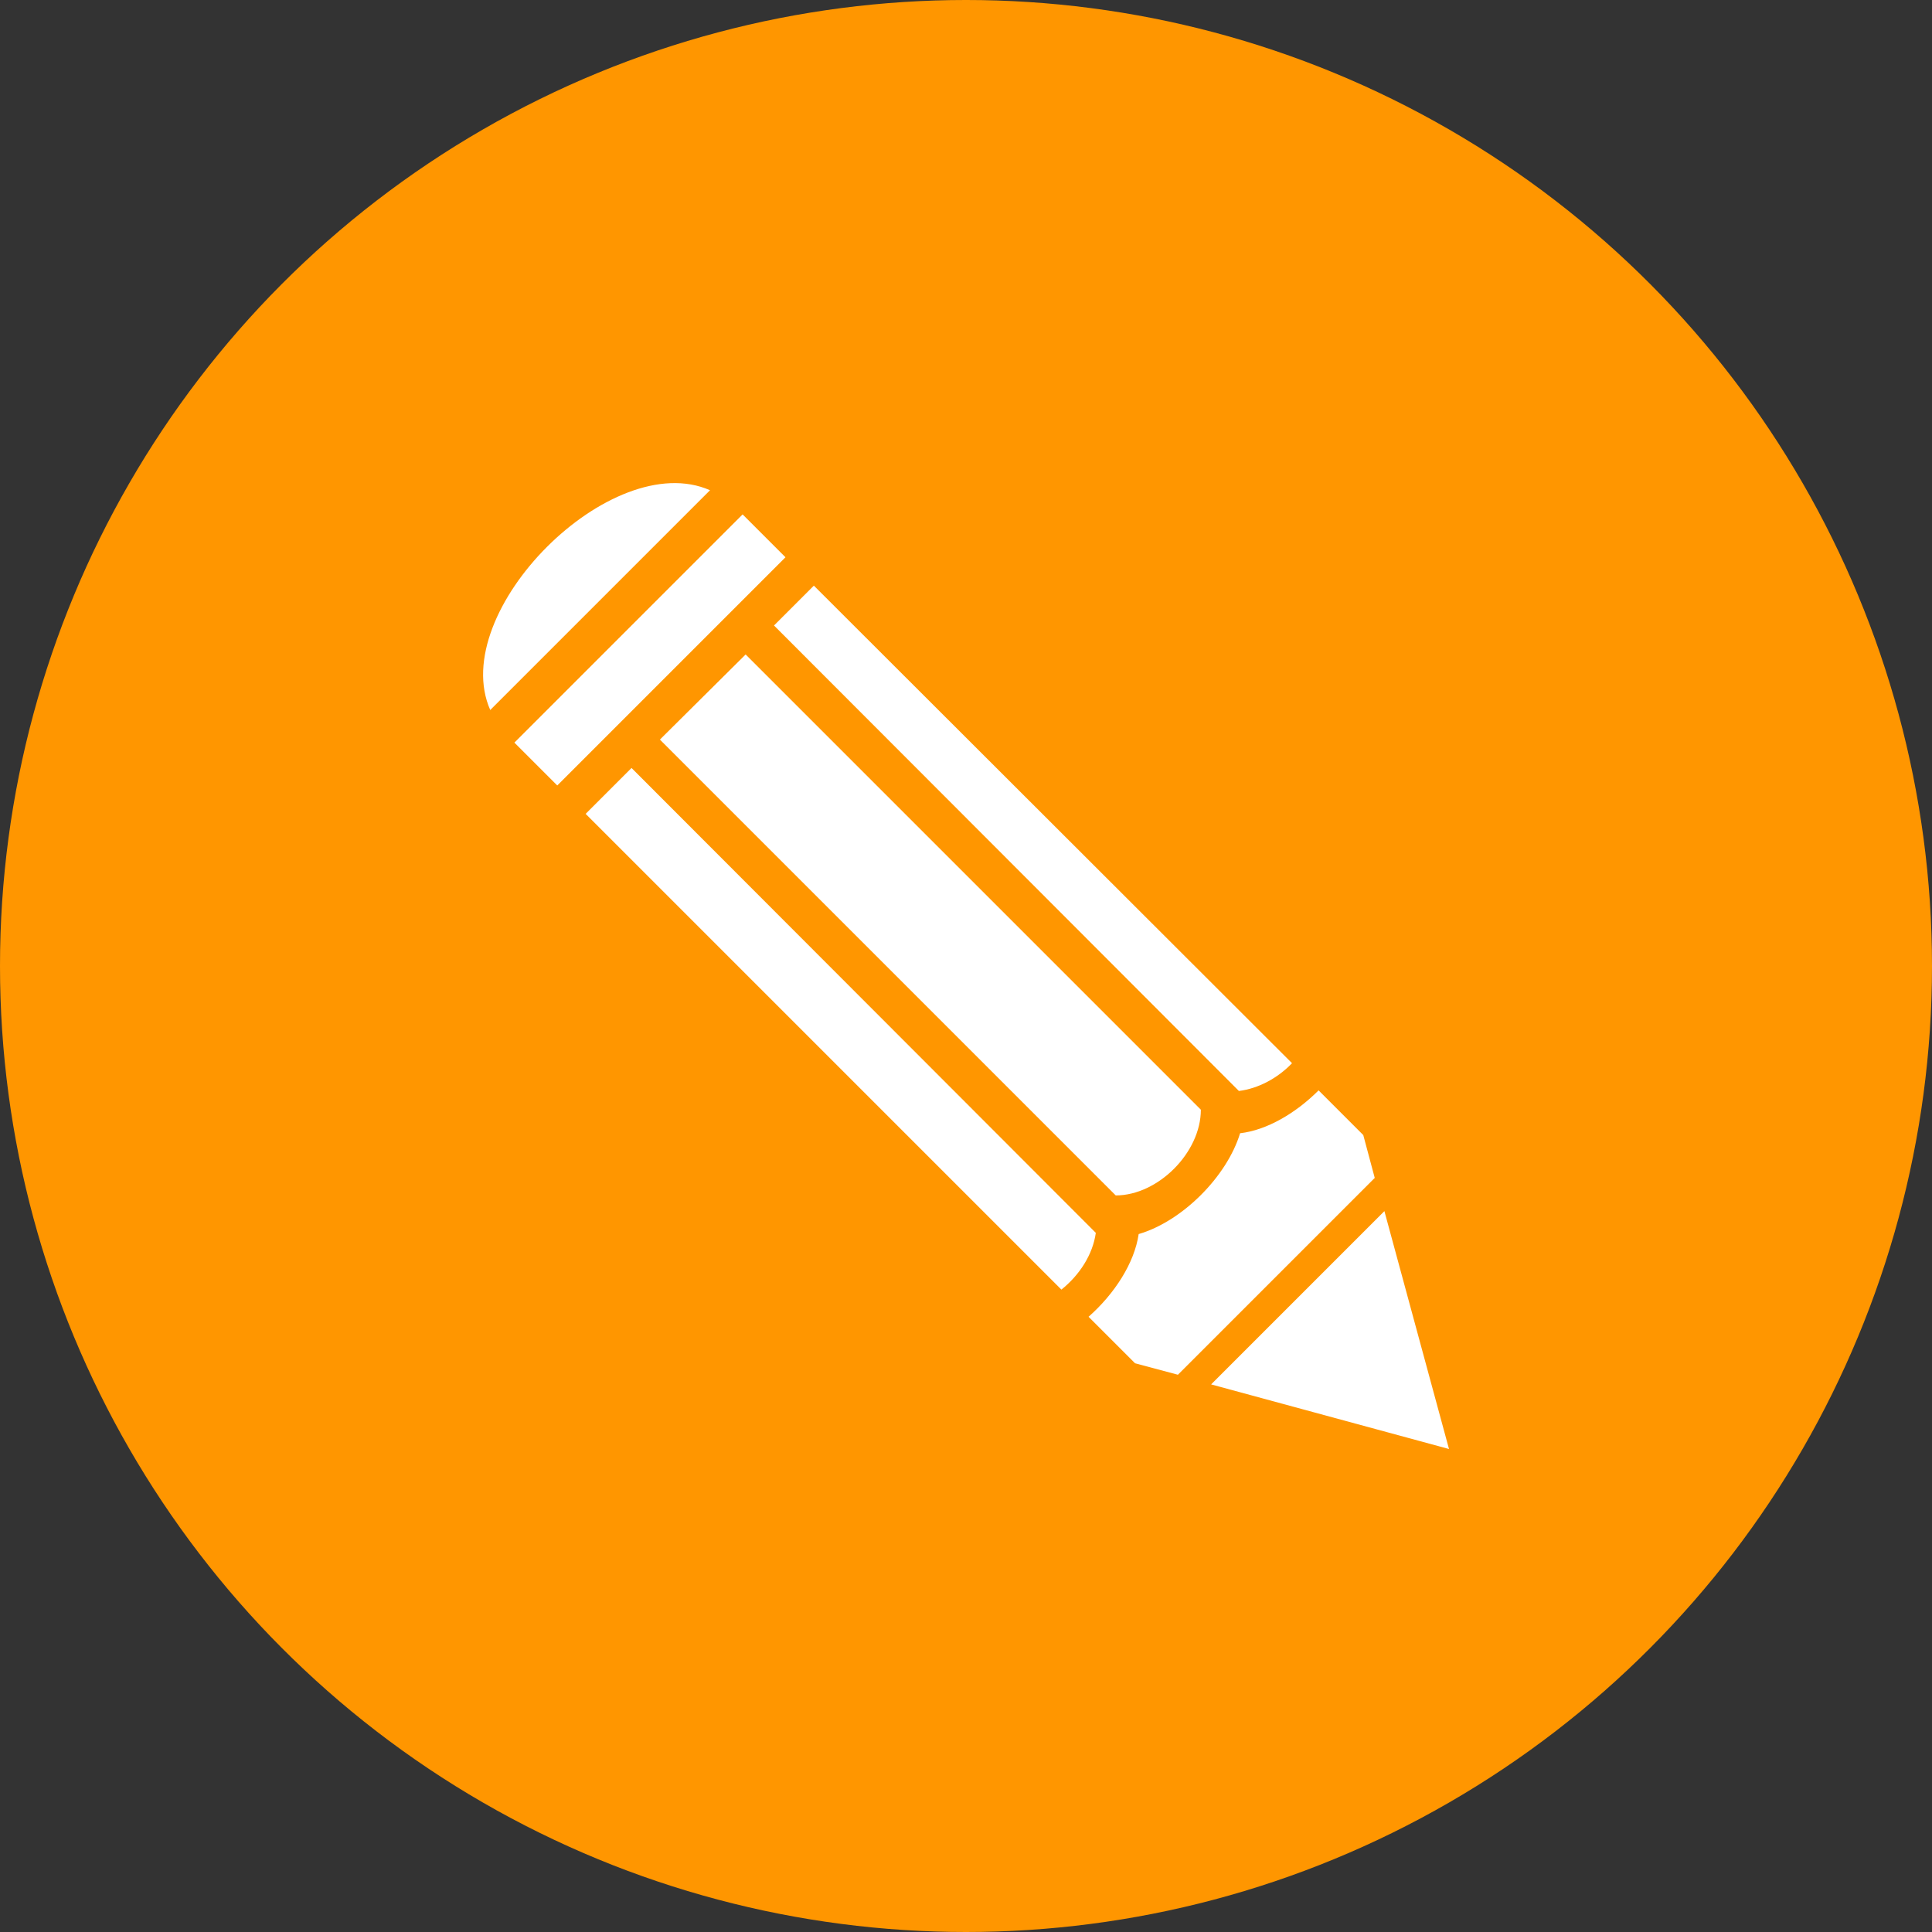 <?xml version="1.0" encoding="UTF-8"?> <svg xmlns="http://www.w3.org/2000/svg" xmlns:xlink="http://www.w3.org/1999/xlink" xml:space="preserve" width="32px" height="32px" version="1.0" style="shape-rendering:geometricPrecision; text-rendering:geometricPrecision; image-rendering:optimizeQuality; fill-rule:evenodd; clip-rule:evenodd" viewBox="0 0 3200 3200"><rect x="0" y="0" width="3200" height="3200" fill="#333333" stroke="none"/> <circle fill="#FF9600" cx="1600" cy="1600" r="1600"></circle> <path fill="white" d="M2400 2400l-394 -107 287 -287 107 394zm-520 -142l-77 -77c43,-38 76,-89 83,-137 72,-21 146,-95 168,-167 44,-5 92,-33 130,-71l74 74 19 71 -326 326 -71 -19zm-32 -278l-755 -755 142 -141 754 754c0,71 -71,142 -141,142zm-566 -944l66 -66 792 791c-24,25 -56,42 -88,46l-770 -771zm-236 236l769 770c-5,36 -27,70 -57,94l-788 -788 76 -76zm-194 -42l378 -378 71 71 -378 378 -71 -71zm324 -418l-364 364c-72,-163 201,-436 364,-364z"></path> </svg> 